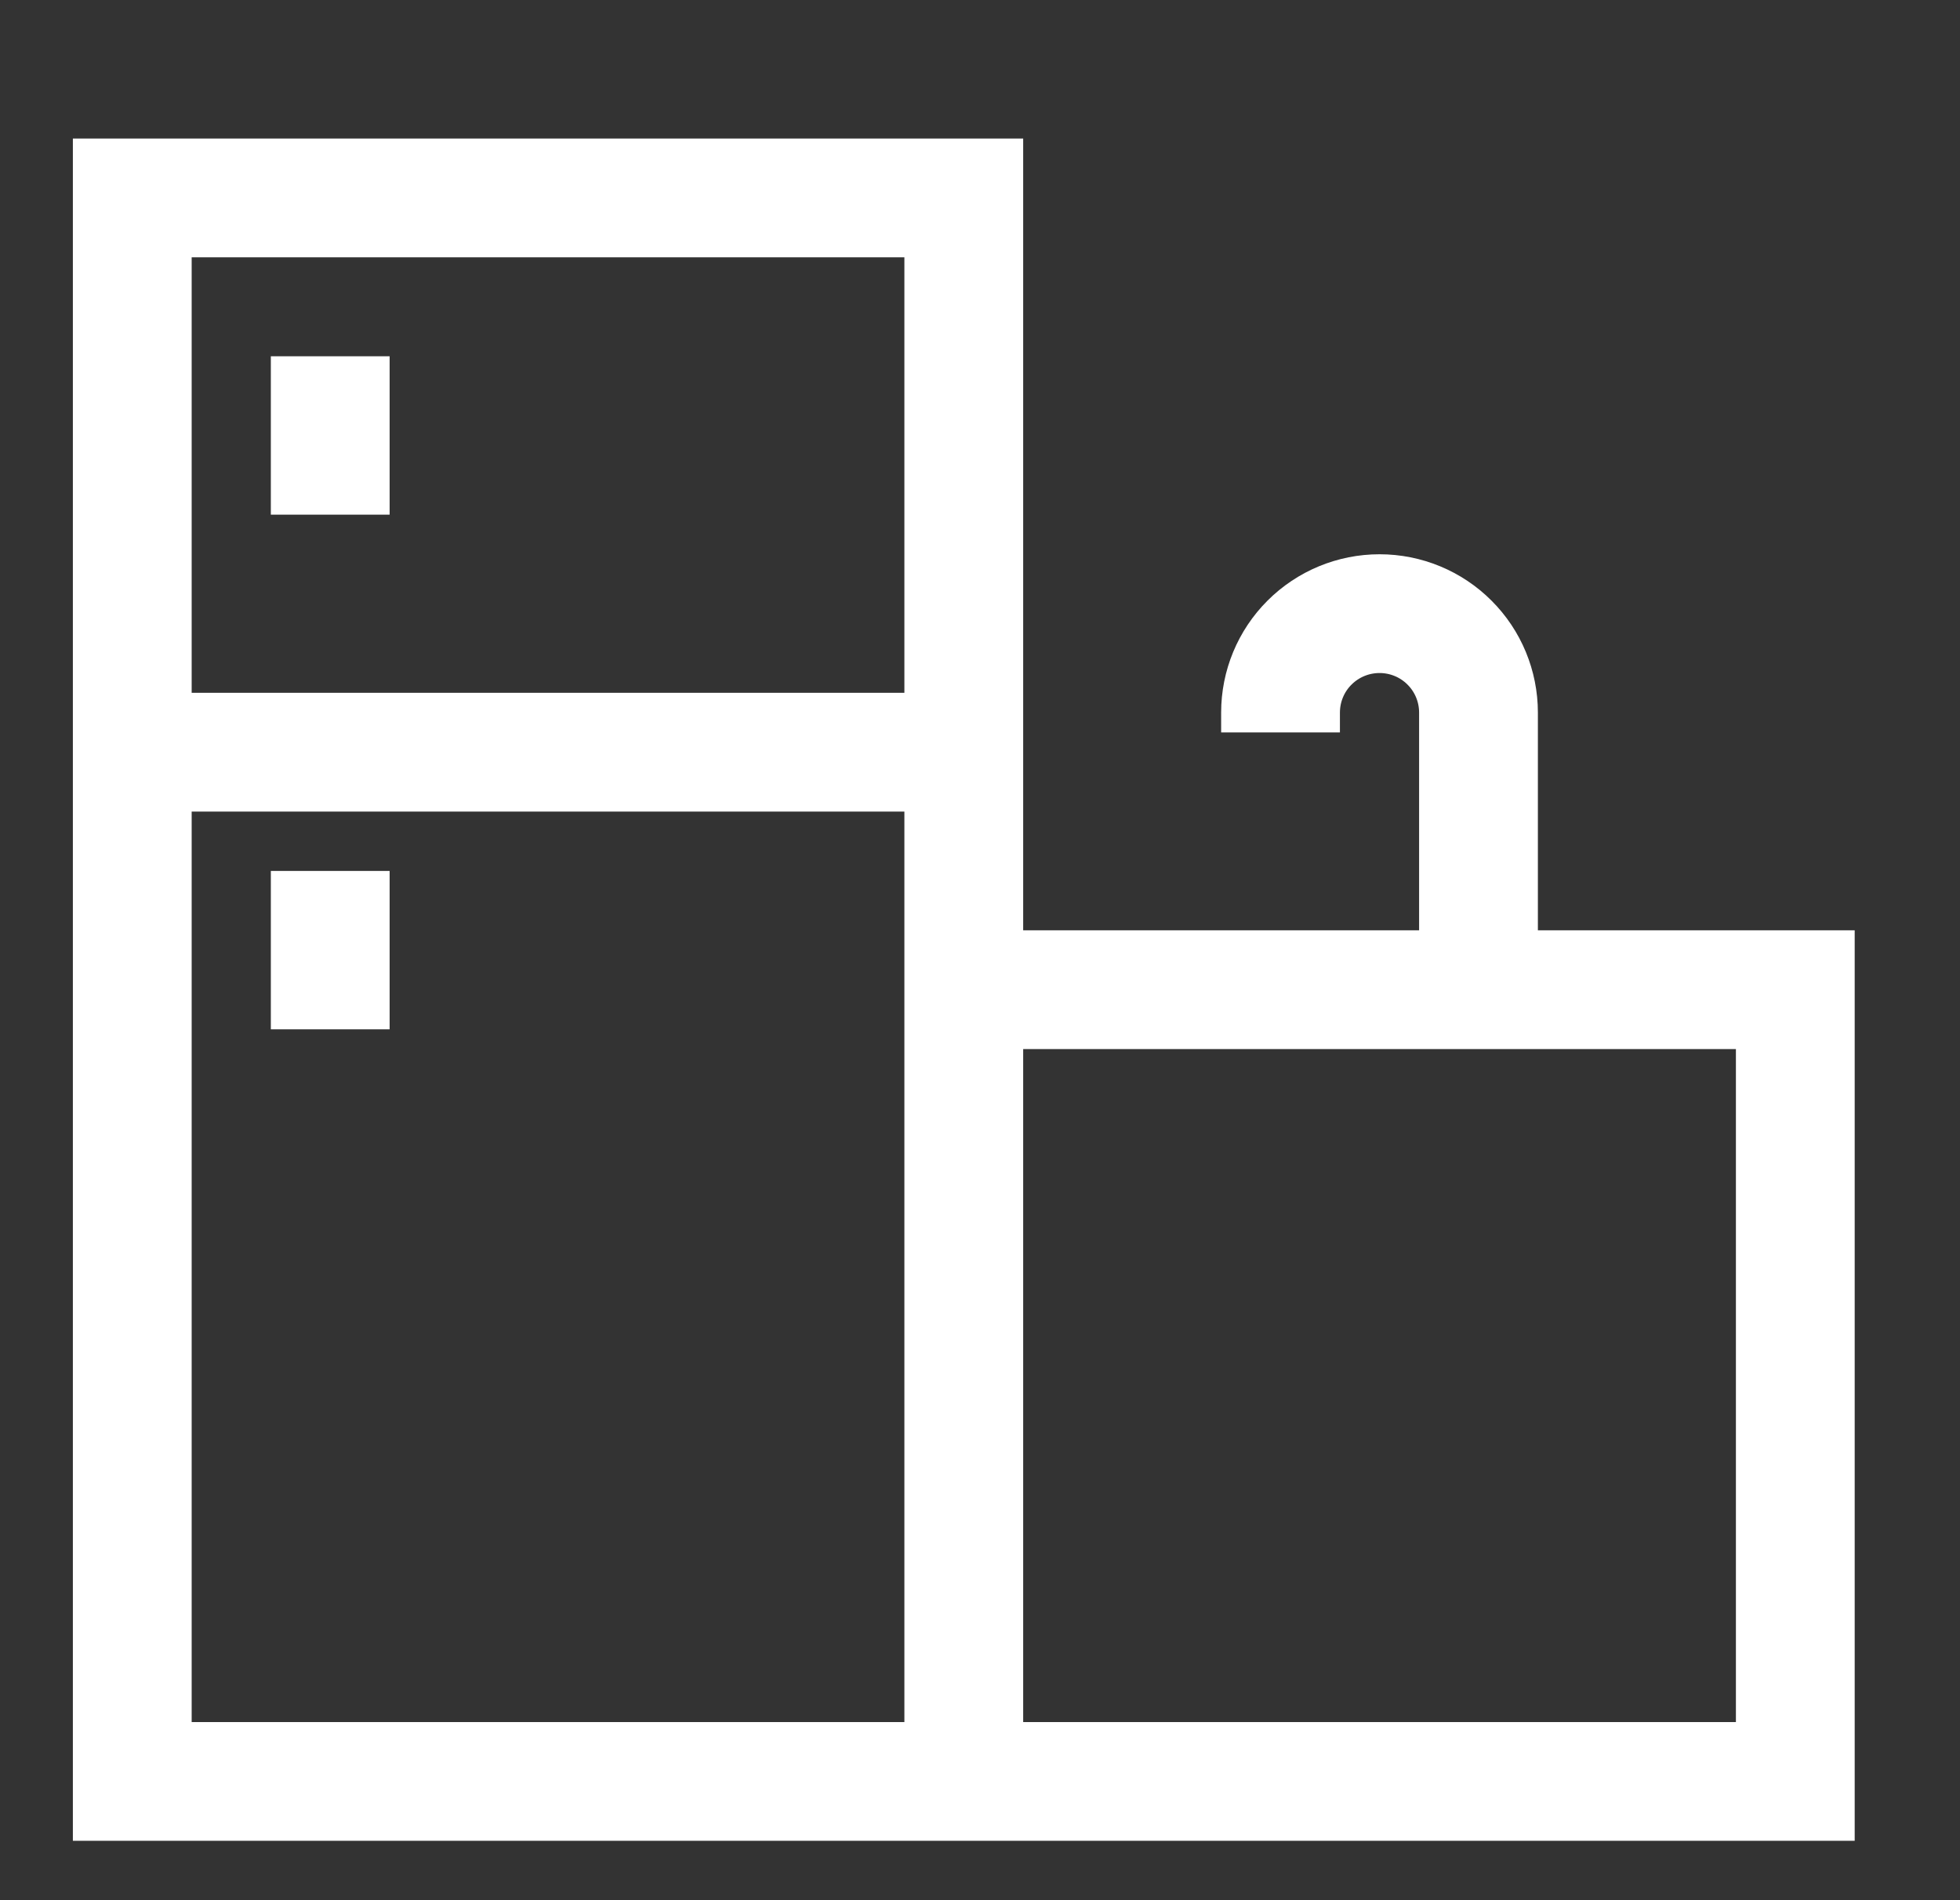 <?xml version="1.0" encoding="UTF-8"?>
<svg xmlns="http://www.w3.org/2000/svg" width="33" height="32" viewBox="0 0 33 32" fill="none">
  <rect x="0" y="0" width="33" height="32" fill="#333333" stroke="none"/>
  <path d="M16.227 30H2.227V3.333C2.227 3.333 4.893 3.333 9.227 3.333C13.56 3.333 16.227 3.333 16.227 3.333V30ZM16.227 30V16.667H16.56C16.56 16.667 18.893 16.667 23.227 16.667C27.56 16.667 29.893 16.667 29.893 16.667H30.227V30H16.227ZM2.227 12.667C2.227 12.667 4.893 12.667 9.227 12.667C13.56 12.667 16.227 12.667 16.227 12.667M5.56 6V8.667M5.56 14.667V17.334M24.893 16.667V12C24.893 11.558 24.718 11.134 24.405 10.822C24.093 10.509 23.669 10.334 23.227 10.334C22.785 10.334 22.361 10.509 22.048 10.822C21.735 11.134 21.56 11.558 21.56 12V12.334" stroke="white" stroke-width="2"></path>
</svg>
